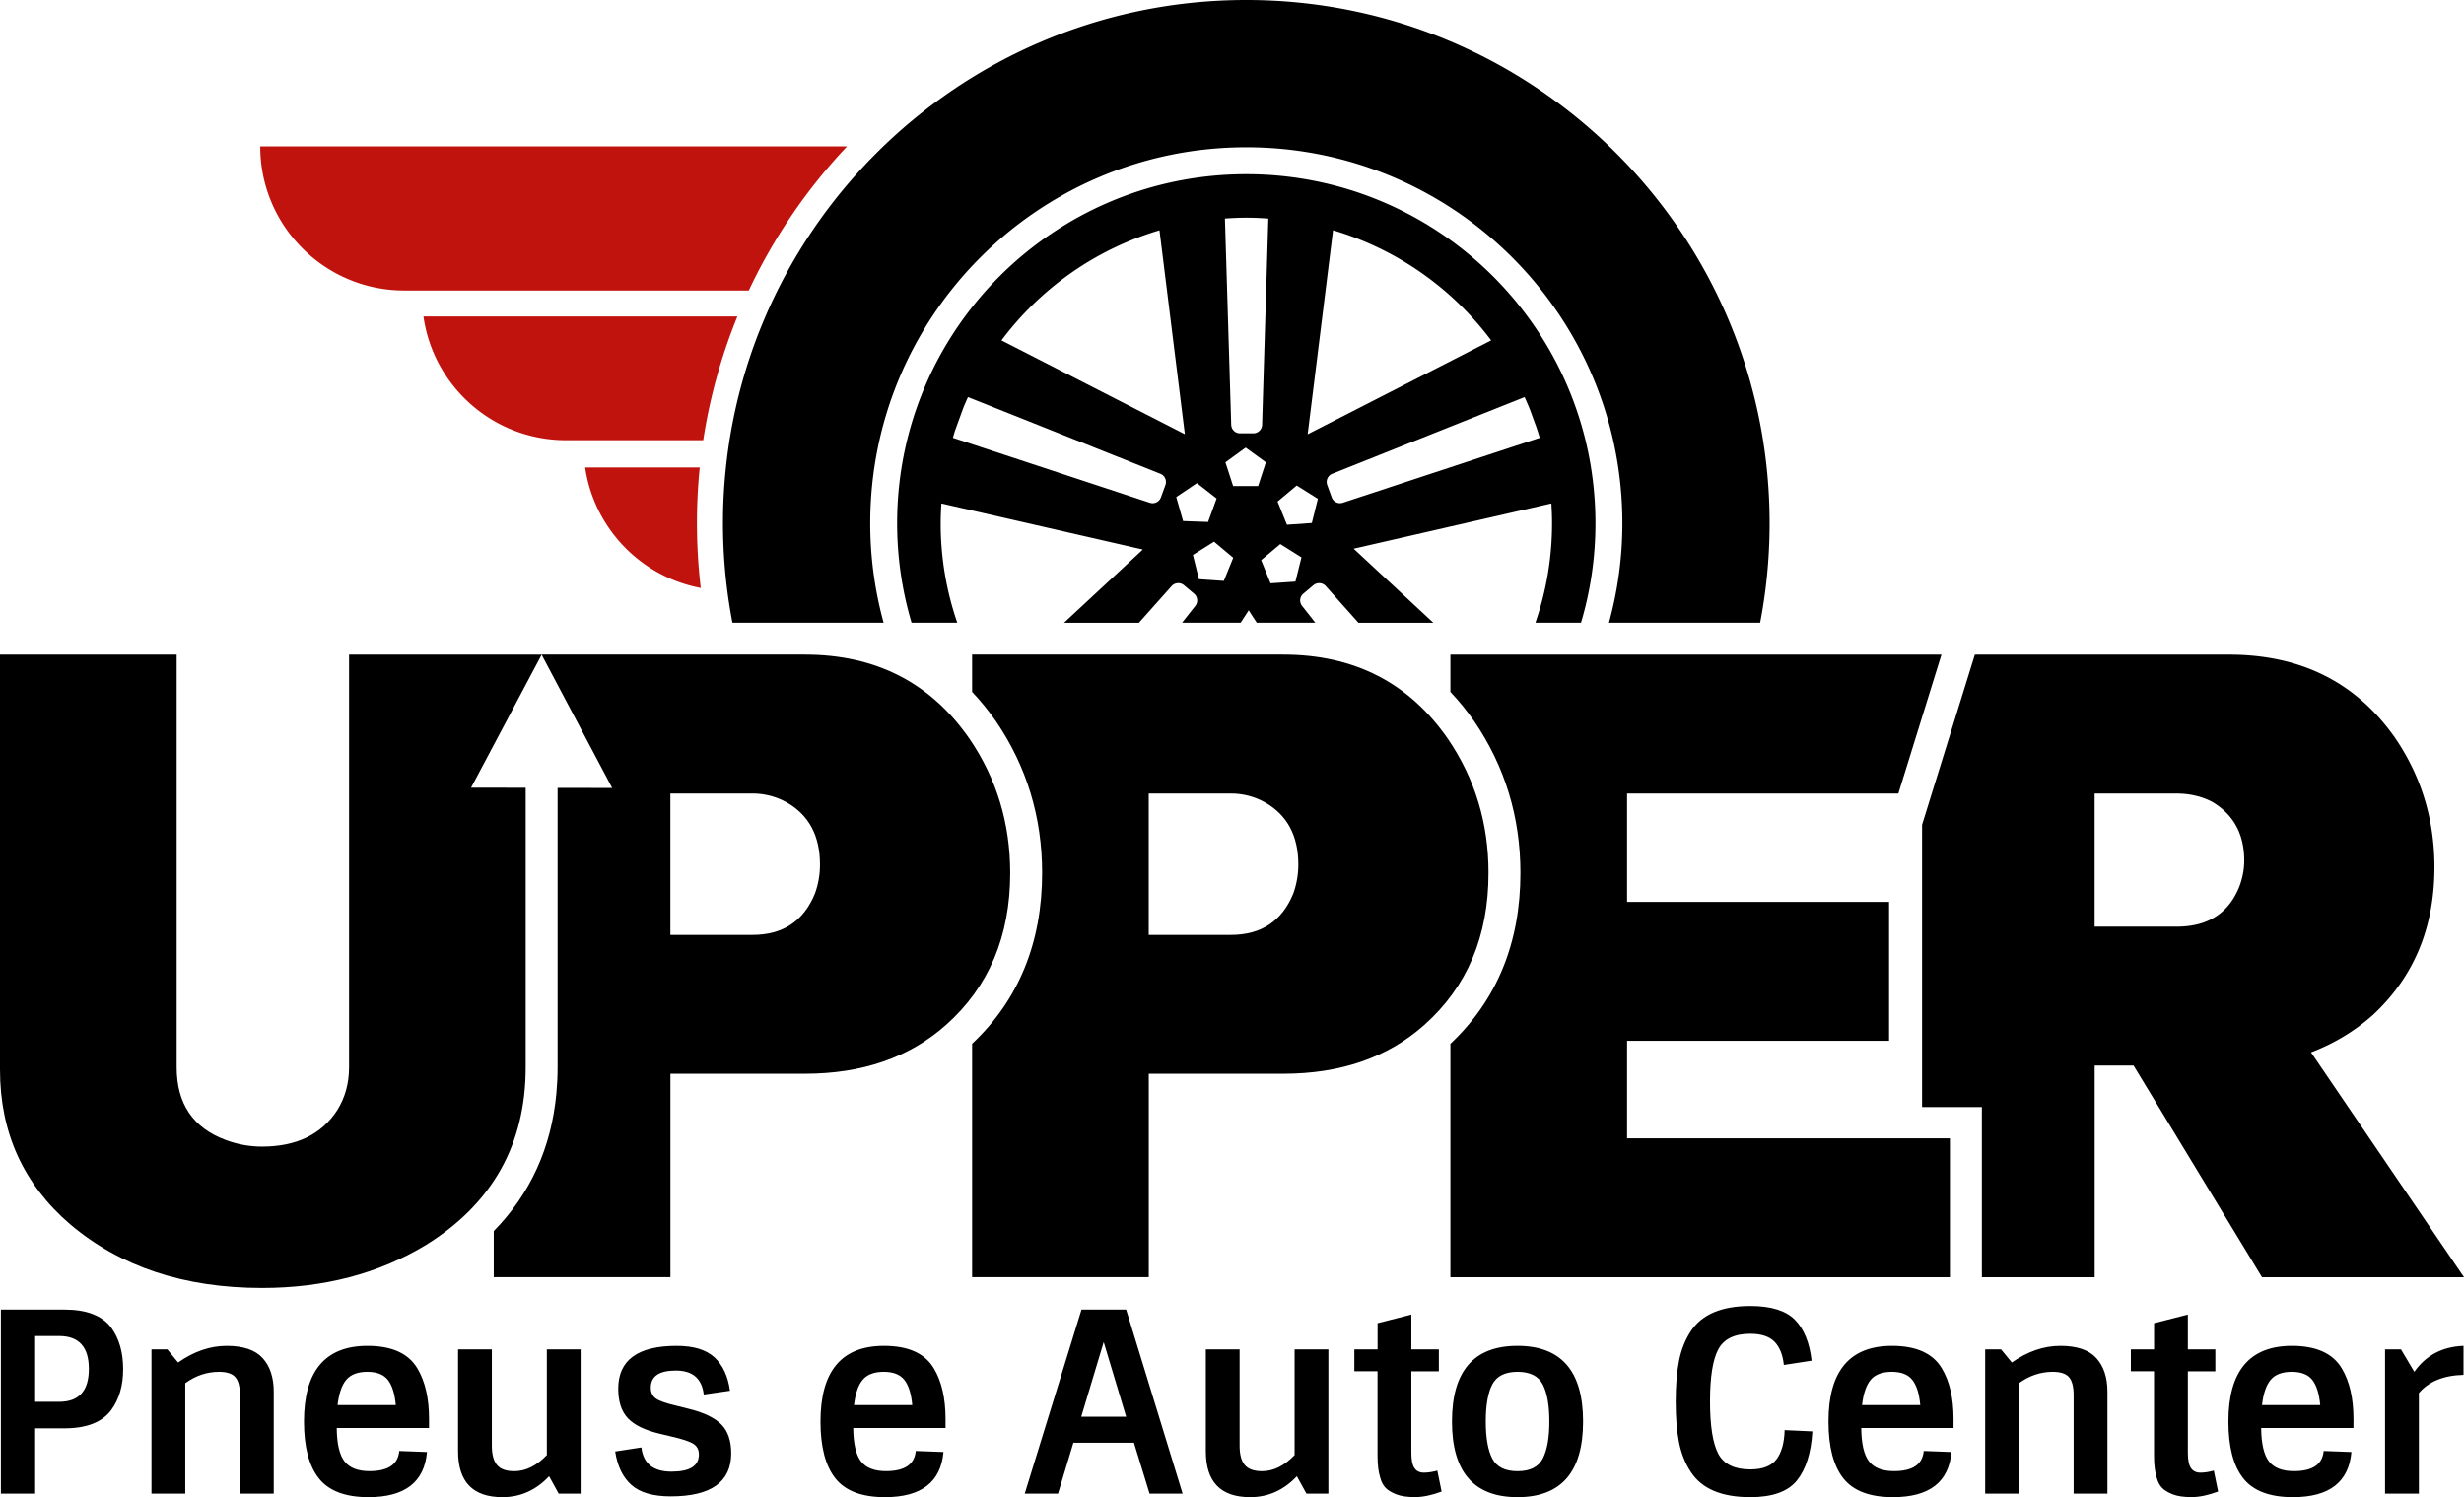 <svg xmlns="http://www.w3.org/2000/svg" xml:space="preserve" id="Camada_1" x="0" y="0" style="enable-background:new 0 0 501.82 304.94" viewBox="0 0 501.82 304.94"><style type="text/css">.st0{fill:#c1130e}</style><path d="M13.12 290.92H7.16v13.3H.18v-37.49h12.94c4.52 0 7.7 1.23 9.55 3.7 1.61 2.23 2.41 5.03 2.41 8.42 0 3.36-.8 6.13-2.41 8.32-1.84 2.5-5.03 3.75-9.55 3.75zm-5.96-5.4h4.88c4.04 0 6.06-2.23 6.06-6.7s-2.02-6.7-6.06-6.7H7.16v13.4zM36.28 277.51c3.22-2.26 6.51-3.39 9.89-3.39 3.37 0 5.81.83 7.32 2.49 1.51 1.66 2.26 3.95 2.26 6.86v20.75h-6.88v-20.03c0-1.75-.32-2.98-.95-3.7-.63-.72-1.74-1.08-3.31-1.08-2.47 0-4.76.77-6.88 2.31v22.5h-6.88v-29.38h3.24l2.19 2.67zM75.06 304.94c-4.73 0-8.1-1.28-10.12-3.83-2.02-2.55-3.03-6.41-3.03-11.58 0-10.27 4.31-15.41 12.94-15.41 4.96 0 8.35 1.54 10.17 4.62 1.57 2.64 2.36 6.06 2.36 10.27v1.85h-18.8c.03 3.22.57 5.49 1.59 6.8 1.03 1.32 2.72 1.98 5.08 1.98 3.8 0 5.82-1.37 6.06-4.11l5.65.21c-.53 6.13-4.5 9.2-11.9 9.2zm3.96-23.86c-.86-1.11-2.26-1.67-4.21-1.67-1.95 0-3.38.54-4.29 1.62-.91 1.08-1.5 2.8-1.77 5.16h11.86c-.21-2.29-.74-4-1.59-5.11zM102.33 304.94c-6.03 0-9.04-3.12-9.04-9.35v-20.75h6.88v19.62c0 1.78.35 3.09 1.05 3.93.7.84 1.87 1.26 3.52 1.26 2.33 0 4.54-1.1 6.63-3.29v-21.52h6.88v29.38h-4.47l-1.95-3.54c-2.66 2.84-5.83 4.26-9.5 4.26zM148.92 296c0 5.85-4.11 8.78-12.33 8.78-3.6 0-6.27-.78-8.01-2.34-1.75-1.56-2.84-3.83-3.29-6.81l5.34-.82c.38 3.29 2.42 4.93 6.14 4.93 3.71 0 5.57-1.16 5.57-3.49 0-.96-.37-1.68-1.1-2.16-.74-.48-2.22-.98-4.44-1.49l-2.36-.56c-3.05-.72-5.23-1.77-6.55-3.16-1.32-1.39-1.98-3.4-1.98-6.03 0-5.82 3.97-8.73 11.92-8.73 3.42 0 5.98.78 7.68 2.34 1.69 1.56 2.75 3.83 3.16 6.8l-5.34.77c-.38-3.25-2.27-4.88-5.68-4.88-3.41 0-5.11 1.16-5.11 3.49 0 .96.33 1.69 1 2.18.67.5 2.03.98 4.08 1.46l2.67.67c3.05.75 5.25 1.81 6.6 3.16 1.35 1.36 2.03 3.32 2.03 5.89zM180.25 304.94c-4.73 0-8.1-1.28-10.12-3.83-2.02-2.55-3.03-6.41-3.03-11.58 0-10.27 4.31-15.41 12.94-15.41 4.96 0 8.35 1.54 10.17 4.62 1.57 2.64 2.36 6.06 2.36 10.27v1.85h-18.8c.03 3.22.57 5.49 1.59 6.8 1.03 1.32 2.72 1.98 5.08 1.98 3.8 0 5.82-1.37 6.06-4.11l5.65.21c-.53 6.13-4.51 9.2-11.9 9.2zm3.95-23.86c-.86-1.11-2.26-1.67-4.21-1.67-1.95 0-3.38.54-4.29 1.62-.91 1.08-1.5 2.8-1.77 5.16h11.86c-.2-2.29-.73-4-1.59-5.11zM220.26 266.73h9.09l11.5 37.49h-6.73l-3.18-10.37h-12.33l-3.13 10.37h-6.78l11.56-37.49zm4.52 6.62-4.57 15.2h9.14l-4.57-15.2zM254.62 304.94c-6.03 0-9.04-3.12-9.04-9.35v-20.75h6.88v19.62c0 1.78.35 3.09 1.05 3.93.7.84 1.88 1.26 3.52 1.26 2.33 0 4.54-1.1 6.63-3.29v-21.52h6.88v29.38h-4.47l-1.95-3.54c-2.67 2.84-5.84 4.26-9.5 4.26zM275.83 279.31v-4.47h4.73v-5.34l6.88-1.75v7.09h5.6v4.47h-5.6v16.59c0 1.47.21 2.52.64 3.13.43.62 1.06.92 1.9.92.84 0 1.75-.14 2.75-.41l.87 4.26c-2.02.75-3.83 1.13-5.42 1.13s-2.87-.19-3.83-.57c-.96-.38-1.68-.81-2.16-1.31-.48-.5-.84-1.17-1.08-2.03-.38-1.2-.56-2.69-.56-4.47v-17.26h-4.72zM322.41 289.53c0 10.27-4.45 15.41-13.35 15.41-8.9 0-13.35-5.14-13.35-15.41s4.45-15.41 13.35-15.41c8.9 0 13.35 5.14 13.35 15.41zm-18.49 7.55c.89 1.71 2.6 2.57 5.14 2.57 2.53 0 4.25-.86 5.14-2.57.89-1.71 1.34-4.23 1.34-7.55 0-3.32-.45-5.84-1.34-7.55-.89-1.71-2.6-2.57-5.14-2.57-2.53 0-4.25.86-5.14 2.57-.89 1.71-1.33 4.23-1.33 7.55 0 3.32.44 5.84 1.33 7.55zM356.47 271.66c-3.22 0-5.39 1.05-6.52 3.16-1.13 2.11-1.69 5.65-1.69 10.63s.57 8.54 1.69 10.66c1.13 2.12 3.3 3.18 6.52 3.18 2.5 0 4.27-.69 5.32-2.05 1.04-1.37 1.6-3.36 1.67-5.96l5.65.26c-.27 4.42-1.33 7.76-3.16 10.01-1.83 2.26-4.99 3.39-9.48 3.39-5.85 0-9.9-1.71-12.12-5.14-1.13-1.71-1.93-3.71-2.39-5.98-.46-2.28-.69-5.06-.69-8.35s.23-6.07.69-8.35c.46-2.28 1.26-4.27 2.39-5.98 2.23-3.42 6.27-5.14 12.12-5.14 4.21 0 7.24.94 9.09 2.82 1.85 1.88 2.98 4.66 3.39 8.32l-5.65.87c-.21-2.05-.84-3.63-1.9-4.73-1.07-1.08-2.71-1.62-4.93-1.62zM385.54 304.94c-4.73 0-8.1-1.28-10.12-3.83-2.02-2.55-3.03-6.41-3.03-11.58 0-10.27 4.31-15.41 12.94-15.41 4.96 0 8.35 1.54 10.17 4.62 1.57 2.64 2.36 6.06 2.36 10.27v1.85h-18.8c.03 3.22.57 5.49 1.59 6.8 1.03 1.32 2.72 1.98 5.08 1.98 3.8 0 5.82-1.37 6.06-4.11l5.65.21c-.54 6.13-4.51 9.2-11.9 9.2zm3.95-23.86c-.86-1.11-2.26-1.67-4.21-1.67-1.95 0-3.38.54-4.29 1.62-.91 1.08-1.5 2.8-1.77 5.16h11.86c-.2-2.29-.73-4-1.59-5.11zM409.73 277.51c3.22-2.26 6.51-3.39 9.89-3.39 3.37 0 5.81.83 7.32 2.49 1.51 1.66 2.26 3.95 2.26 6.86v20.75h-6.88v-20.03c0-1.75-.32-2.98-.95-3.7-.63-.72-1.74-1.08-3.31-1.08-2.47 0-4.76.77-6.88 2.31v22.5h-6.88v-29.38h3.24l2.19 2.67zM433.97 279.31v-4.47h4.73v-5.34l6.88-1.75v7.09h5.6v4.47h-5.6v16.59c0 1.47.21 2.52.64 3.13.43.62 1.06.92 1.9.92.84 0 1.75-.14 2.75-.41l.87 4.26c-2.02.75-3.83 1.13-5.42 1.13s-2.87-.19-3.83-.57c-.96-.38-1.68-.81-2.16-1.31-.48-.5-.84-1.17-1.08-2.03-.38-1.2-.56-2.69-.56-4.47v-17.26h-4.72zM466.99 304.94c-4.73 0-8.1-1.28-10.12-3.83-2.02-2.55-3.03-6.41-3.03-11.58 0-10.27 4.31-15.41 12.94-15.41 4.96 0 8.35 1.54 10.17 4.62 1.57 2.64 2.36 6.06 2.36 10.27v1.85h-18.8c.03 3.22.57 5.49 1.59 6.8 1.03 1.32 2.72 1.98 5.08 1.98 3.8 0 5.82-1.37 6.06-4.11l5.65.21c-.53 6.13-4.5 9.2-11.9 9.2zm3.96-23.86c-.86-1.11-2.26-1.67-4.21-1.67s-3.38.54-4.29 1.62c-.91 1.08-1.5 2.8-1.77 5.16h11.86c-.21-2.29-.74-4-1.59-5.11zM492.62 304.22h-6.88v-29.38h3.24l2.72 4.57c2.36-3.36 5.7-5.12 10.02-5.29v5.91c-4.04.1-7.07 1.34-9.09 3.7v20.49z"></path><path d="M119.17 95.22c1.82 12.38 11.34 22.25 23.55 24.54a112.574 112.574 0 0 1-.21-24.55h-23.34zM150.18 64.46H86.24c2.02 14.24 14.22 25.2 29.02 25.2h27.96c1.34-8.77 3.71-17.21 6.96-25.2zM82.35 59.17h70.15a112.333 112.333 0 0 1 20.01-29.35H53c0 16.21 13.14 29.35 29.35 29.35z" class="st0"></path><path d="M149.17 126.84h30.79a76.426 76.426 0 0 1-2.73-20.25c0-42.3 34.29-76.59 76.59-76.59 42.3 0 76.59 34.29 76.59 76.59 0 7.01-.96 13.8-2.73 20.25h30.79c1.26-6.56 1.93-13.33 1.93-20.25C360.4 47.72 312.68 0 253.82 0S147.24 47.72 147.24 106.58c0 6.93.66 13.7 1.93 20.26z"></path><path d="M321.99 126.84a70.927 70.927 0 0 0 2.94-20.25c0-39.27-31.84-71.11-71.11-71.11s-71.11 31.84-71.11 71.11c0 7.04 1.04 13.83 2.94 20.25h9.31a61.985 61.985 0 0 1-3.38-20.25c0-1.36.06-2.71.15-4.05l41.02 9.39-16.04 14.91h15.25l6.66-7.47c.65-.72 1.75-.8 2.5-.18l2.06 1.73c.74.62.86 1.73.26 2.49l-2.7 3.43h11.93l1.64-2.53 1.64 2.53h11.93l-2.7-3.43c-.6-.76-.49-1.87.26-2.49l2.06-1.73c.74-.62 1.85-.54 2.5.18l6.66 7.47h15.25l-16.22-15.08 40.26-9.22c.09 1.34.14 2.68.14 4.04 0 7.09-1.2 13.91-3.39 20.25h9.29zm-68.17-82.5c1.51 0 3.01.07 4.49.18l-1.27 42a1.8 1.8 0 0 1-1.8 1.74h-2.69a1.8 1.8 0 0 1-1.8-1.74l-1.28-42.01c1.44-.1 2.89-.17 4.35-.17zm-16.47 54.44-.92 2.53c-.33.91-1.33 1.4-2.25 1.09l-40.11-13.23c.14-.48.28-.97.43-1.45l1.7-4.68c.3-.73.61-1.45.94-2.16l39.19 15.62c.9.36 1.35 1.37 1.02 2.28zm-33.39-29.45c7.93-10.6 19.17-18.57 32.18-22.42l5.17 41.53-37.35-19.11zm36.99 36.8-1.4-4.89 4.22-2.84 4.01 3.13-1.74 4.78-5.09-.18zm8.3 12.19-5.07-.35-1.23-4.94 4.31-2.7 3.9 3.27-1.91 4.72zM251.14 99l-1.57-4.84 4.12-2.99 4.12 2.99-1.58 4.84h-5.09zm12.69 19.46-5.07.35-1.91-4.72 3.9-3.27 4.31 2.7-1.23 4.94zm3.34-11.93-5.07.35-1.91-4.72 3.9-3.27 4.31 2.7-1.23 4.94zm-.85-18.08 5.17-41.55c13.02 3.85 24.26 11.82 32.2 22.43l-37.37 19.12zm7.15 13.95a1.8 1.8 0 0 1-2.25-1.09l-.92-2.53c-.33-.91.12-1.92 1.02-2.28l39.18-15.62c.38.85.75 1.7 1.1 2.57l1.38 3.79c.21.64.41 1.29.6 1.94l-40.11 13.22zM470.66 214.34c4.7-1.79 8.89-4.32 12.57-7.58 8.37-7.75 12.57-17.79 12.57-30.14 0-9.77-2.7-18.58-8.09-26.44-7.92-11.23-19.17-16.84-33.74-16.84H402.2l-10.75 34.65v57.5h12.18v34.65h22.97v-43.11h7.92l26.16 43.11h41.14l-31.16-45.8zm-14.63-33.68c-2.18 5.39-6.43 8.08-12.74 8.08h-16.7v-27.11h16.7c2.64 0 5.05.56 7.23 1.68 4.36 2.58 6.54 6.57 6.54 11.96 0 1.8-.34 3.59-1.03 5.39z"></path><path d="M331.37 222.75v-10.77h53.36v-28.29h-53.36v-22.06h55.25l8.78-28.29H295.39v7.59c1.73 1.83 3.36 3.83 4.88 6.02 6.23 9.14 9.38 19.51 9.38 30.84 0 14.24-4.81 25.93-14.26 34.8v47.55h101.73v-28.29h-65.75v-9.1z"></path><path d="M294.89 150.51c-7.92-11.45-19.11-17.18-33.57-17.18h-63.34v7.59c1.73 1.83 3.36 3.83 4.88 6.02 6.23 9.14 9.38 19.51 9.38 30.84 0 14.24-4.81 25.93-14.26 34.8v47.55h35.98V218.7h27.37c11.71 0 21.29-3.31 28.74-9.94 8.72-7.75 13.08-18.07 13.08-30.98 0-10.09-2.75-19.18-8.26-27.27zM263.39 182c-2.3 5.62-6.54 8.42-12.74 8.42h-16.7v-28.8h16.7c2.52 0 4.88.62 7.06 1.85 4.48 2.58 6.71 6.79 6.71 12.63 0 2.03-.35 4-1.03 5.9z"></path><path d="M197.47 150.51c-7.92-11.45-19.11-17.18-33.57-17.18h-53.6l14.38 27.16-11.12-.02v56.89c0 1.84-.09 3.63-.25 5.38-1.03 11.03-5.3 20.4-12.75 28v9.39h35.98V218.7h27.37c11.7 0 21.28-3.31 28.75-9.94 8.72-7.75 13.08-18.07 13.08-30.98-.01-10.09-2.76-19.18-8.27-27.27zM165.97 182c-2.3 5.62-6.54 8.42-12.74 8.42h-16.7v-28.8h16.7c2.52 0 4.88.62 7.06 1.85 4.48 2.58 6.71 6.79 6.71 12.63 0 2.03-.34 4-1.03 5.9z"></path><path d="M110.32 133.34H71.09v84.03c0 3.26-.8 6.18-2.41 8.76-3.21 4.94-8.32 7.41-15.32 7.41-2.53 0-4.99-.45-7.4-1.35-6.66-2.47-9.98-7.41-9.98-14.82v-84.03H0v84.53c0 12.8 4.76 23.3 14.29 31.49 10.21 8.65 23.24 12.97 39.07 12.97 12.62 0 23.75-2.92 33.39-8.76 13.54-8.42 20.31-20.49 20.31-36.21v-56.91l-11.12-.02 14.38-27.09z"></path></svg>
